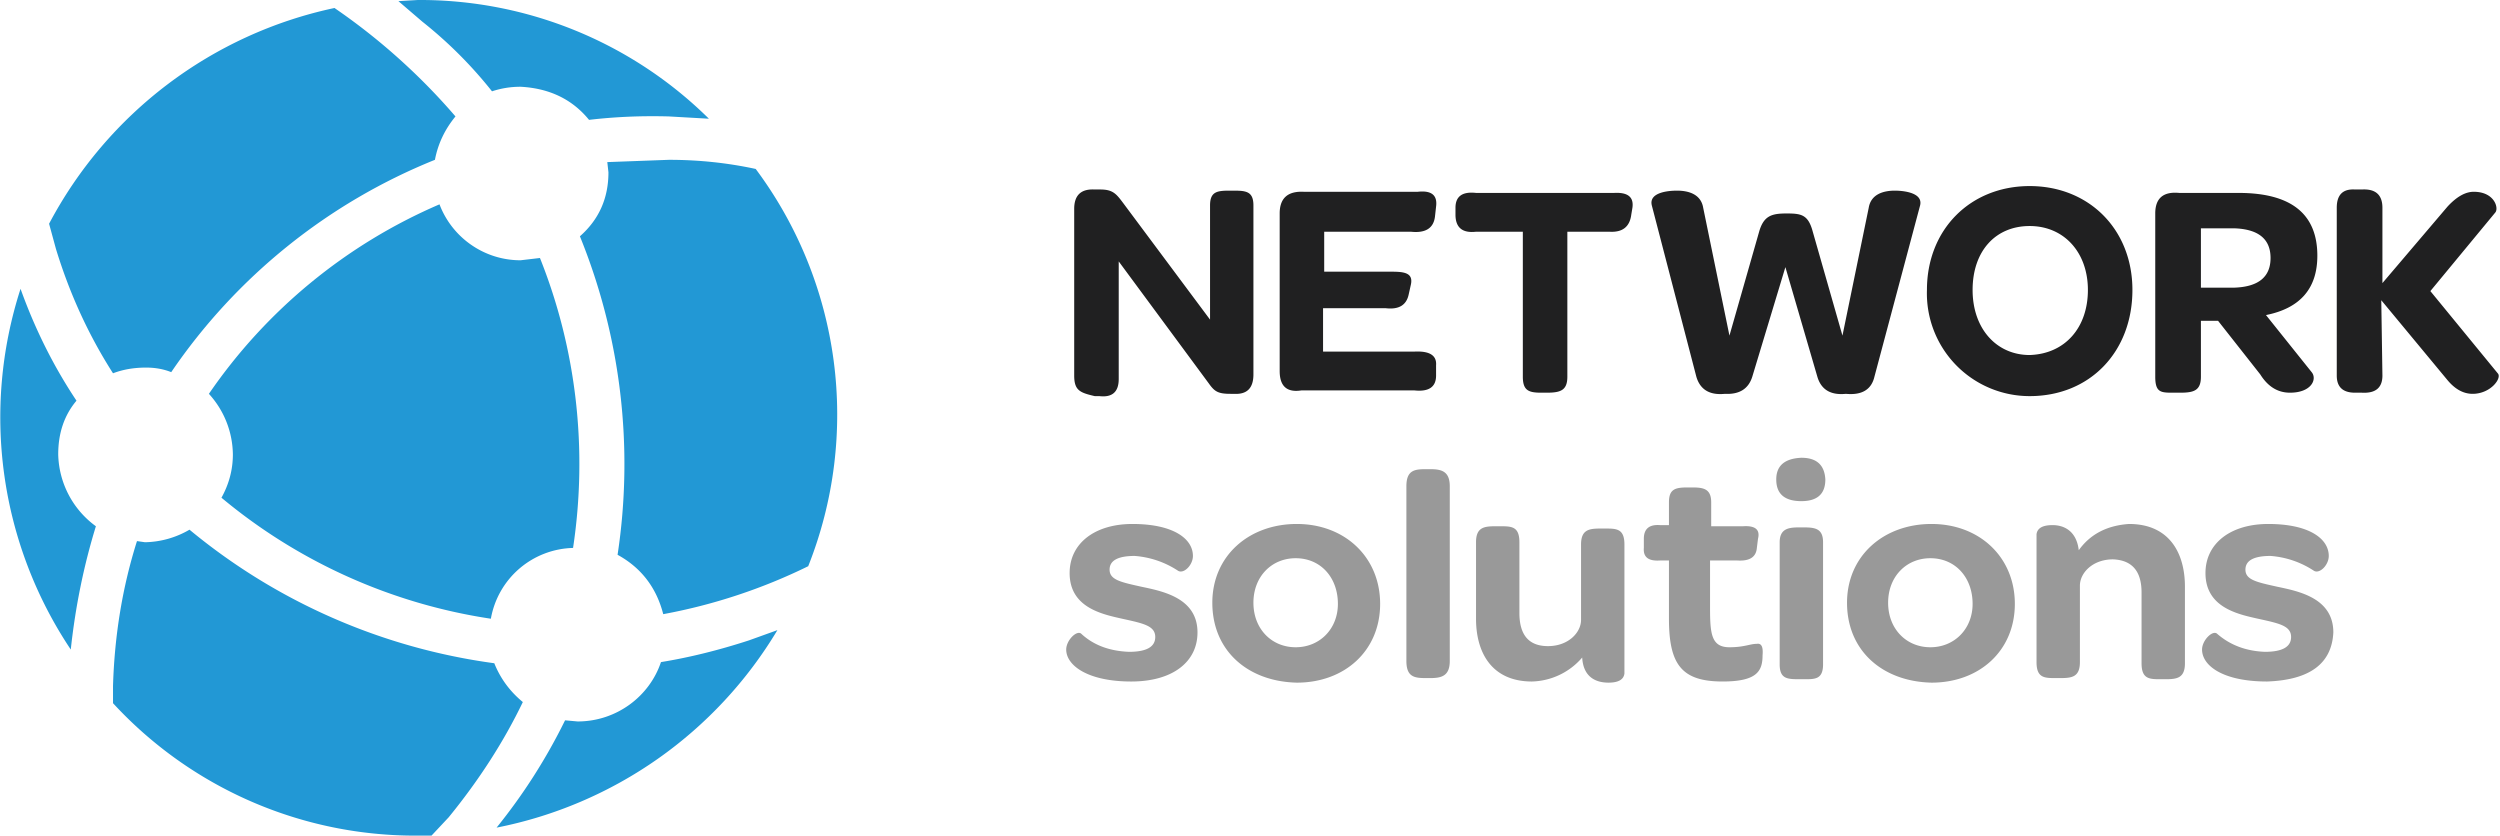 <svg xmlns="http://www.w3.org/2000/svg" xml:space="preserve" width="219" height="73.2" viewBox="0 0 219 73.2"><style>.st0{fill:#202021}.st1{fill:#999}.st2{fill:#2298d5}</style><path d="M94.1 32.9V18.3q0-1.8 1.8-1.7h.5c1.1 0 1.4.4 2 1.2L106 28V18c0-1.2.6-1.3 1.7-1.3h.4c1.1 0 1.7.1 1.7 1.3v14.8q0 1.8-1.7 1.7h-.3c-1.1 0-1.4-.2-1.9-.9L98 22.9v10.3q0 1.7-1.7 1.5h-.4c-1.3-.3-1.8-.5-1.8-1.8M112.1 32.5V18.7q0-2 2.1-1.9h10q1.8-.2 1.6 1.3l-.1.9q-.2 1.5-2.1 1.3H116v3.5h5.9c1.1 0 1.9.1 1.7 1.1l-.2.9q-.3 1.4-2 1.2h-5.5v3.8h8q2-.1 1.9 1.2v.9q0 1.5-1.9 1.3H114q-1.9.3-1.9-1.7M129.3 20.3q-1.8.2-1.8-1.5v-.6q0-1.5 1.8-1.3h12.1q1.8-.1 1.6 1.3l-.1.6q-.2 1.6-1.9 1.5h-3.7V33c0 1.2-.6 1.4-1.8 1.4h-.5c-1.1 0-1.6-.2-1.6-1.4V20.3zM163.7 18.2c.2-1.2 1.3-1.5 2.3-1.5.5 0 2.5.1 2.2 1.3l-4 15q-.4 1.7-2.5 1.5-2 .2-2.5-1.5l-2.8-9.6-2.9 9.6q-.5 1.6-2.4 1.5-2 .2-2.5-1.5l-3.9-15c-.3-1.2 1.6-1.3 2.2-1.3 1 0 2.1.3 2.3 1.5l2.3 11.2 2.6-9.1c.4-1.4 1.1-1.6 2.4-1.6s1.9.1 2.3 1.6l2.6 9.1zM168.8 25.4c0-5.3 3.8-9.1 9-9.1s9 3.8 9 9.1c0 5.4-3.7 9.3-9 9.3a9 9 0 0 1-9-9.3m14.1 0c0-3.3-2.1-5.6-5.1-5.6s-5 2.2-5 5.6 2.1 5.7 5 5.7c3.1-.1 5.1-2.4 5.1-5.7M202.5 32.6c.5.6 0 1.8-1.9 1.8q-1.6 0-2.6-1.6l-3.7-4.7h-1.5V33c0 1.2-.6 1.4-1.8 1.4h-.6c-1.1 0-1.6 0-1.6-1.4V18.7q0-2 2.1-1.8h5.2q6.9 0 6.9 5.5 0 4.3-4.5 5.2zm-6.8-7.4q3.2-.1 3.2-2.6t-3.2-2.6h-2.9v5.2zM208.7 32.9q0 1.6-1.8 1.5h-.6q-1.6 0-1.6-1.5V18.2q0-1.7 1.6-1.6h.6q1.8-.1 1.8 1.6v6.6l5.7-6.7q1.2-1.3 2.3-1.3c1.8 0 2.2 1.4 1.9 1.8l-5.7 6.9 5.9 7.2c.4.4-.6 1.8-2.2 1.8q-1.2 0-2.2-1.2l-5.8-7z" class="st0"/><path d="M93.4 56.9c0-.8.9-1.7 1.3-1.4q1.6 1.5 4.2 1.6 2.3 0 2.3-1.3c0-1-1.1-1.2-2.9-1.6s-4.6-1-4.6-4c0-2.6 2.2-4.3 5.5-4.3 3.6 0 5.3 1.3 5.3 2.8 0 .8-.8 1.6-1.3 1.3a8 8 0 0 0-3.8-1.3q-2.2 0-2.2 1.2c0 .9 1 1.1 2.8 1.5 1.9.4 4.9 1 4.9 4 0 2.6-2.2 4.3-5.8 4.3-3.8 0-5.7-1.4-5.7-2.8M106.2 52.8c0-4.1 3.2-6.9 7.4-6.9s7.3 2.9 7.3 7-3.1 6.9-7.3 6.9c-4.3-.1-7.4-2.8-7.4-7m11 .1c0-2.3-1.5-4-3.7-4-2.1 0-3.7 1.6-3.7 3.9s1.6 3.9 3.7 3.9 3.7-1.6 3.7-3.8M127 57.9c0 1.3-.7 1.5-1.7 1.5h-.4c-1 0-1.7-.1-1.7-1.5V42.6c0-1.4.7-1.5 1.7-1.5h.4c1 0 1.7.2 1.7 1.5zM134.2 59.7c-3.5 0-4.9-2.5-4.9-5.5v-6.7c0-1.3.7-1.4 1.7-1.4h.4c1 0 1.7 0 1.7 1.4v6.2q0 2.9 2.5 2.9c1.8 0 2.9-1.2 2.9-2.3v-6.6c0-1.3.7-1.4 1.7-1.4h.4c1 0 1.7 0 1.7 1.4V59q-.1.8-1.4.8c-1 0-2.2-.4-2.3-2.2a6 6 0 0 1-4.4 2.1M149.8 53.2c0 2.3.1 3.5 1.7 3.5 1.3 0 1.8-.3 2.4-.3q.6-.1.5 1c0 1.4-.5 2.3-3.5 2.3-3.6 0-4.7-1.5-4.7-5.5v-5.1h-.8q-1.5.1-1.4-1.1v-.8q0-1.3 1.4-1.2h.8v-2c0-1.2.6-1.3 1.7-1.3h.3c1 0 1.7.1 1.7 1.3v2.1h2.8q1.6-.1 1.3 1.1l-.1.8q-.1 1.2-1.7 1.1h-2.4zM155.6 42q0-1.8 2.2-1.9 2 0 2.1 1.9 0 1.9-2.1 1.9-2.2 0-2.2-1.9m.3 16.2V47.5c0-1.2.8-1.3 1.7-1.3h.4c1 0 1.7.1 1.7 1.3v10.7c0 1.3-.7 1.3-1.6 1.3h-.4c-1.1 0-1.8 0-1.8-1.3M161.8 52.8c0-4.1 3.2-6.9 7.4-6.9s7.3 2.9 7.3 7-3.1 6.9-7.3 6.9c-4.3-.1-7.4-2.8-7.4-7m11 .1c0-2.3-1.5-4-3.7-4-2.1 0-3.7 1.6-3.7 3.9s1.6 3.9 3.7 3.9 3.7-1.6 3.7-3.8M186.5 45.9c3.5 0 4.9 2.5 4.9 5.5v6.7c0 1.3-.7 1.4-1.7 1.4h-.4c-1 0-1.7 0-1.7-1.4v-6.2q0-2.8-2.5-2.9c-1.8 0-2.9 1.2-2.9 2.3V58c0 1.3-.7 1.4-1.7 1.4h-.4c-1 0-1.7 0-1.7-1.4V46.8q.1-.8 1.4-.8c1 0 2.1.5 2.3 2.2q1.5-2.1 4.4-2.3M192.9 56.9c0-.8.9-1.7 1.3-1.4q1.7 1.5 4.2 1.6 2.3 0 2.3-1.3c0-1-1.1-1.2-2.9-1.6s-4.6-1-4.6-4c0-2.6 2.2-4.3 5.5-4.3 3.6 0 5.3 1.3 5.3 2.8 0 .8-.8 1.6-1.3 1.3a8 8 0 0 0-3.8-1.3q-2.2 0-2.2 1.2c0 .9 1 1.1 2.8 1.5 1.9.4 4.9 1 4.9 4q-.2 4.1-5.8 4.3c-3.9 0-5.7-1.4-5.7-2.8" class="st1"/><path d="M43.1 8q1.2-.4 2.5-.4 3.8.2 6 2.9 3.4-.4 7-.3l3.5.2A36 36 0 0 0 36.6 0l-1.7.1L37 1.9q3.4 2.7 6.1 6.1M47.3 22.6l-1.7.2c-3.2 0-6-2-7.1-4.9a47 47 0 0 0-20.2 16.6 8 8 0 0 1 2.1 5.3q0 2-1 3.8A48 48 0 0 0 43 54.2a7.5 7.5 0 0 1 7.2-6.2c1.3-8.6.3-17.4-2.9-25.4M53.2 14.2l.1.9q0 3.4-2.5 5.6a53 53 0 0 1 3.3 27.9q3.1 1.7 4 5.2a49 49 0 0 0 12.7-4.2 36 36 0 0 0-4.6-34.8q-3.7-.8-7.6-.8zM45.8 61.5q-1.7-1.4-2.5-3.4a53 53 0 0 1-26.7-11.7 8 8 0 0 1-3.9 1.1l-.7-.1q-1.9 6-2.1 12.7v1.5a36 36 0 0 0 26.7 11.6h1.2l1.5-1.6q4-4.9 6.5-10.1M68.1 55.2l-2.5.9q-4 1.3-7.7 1.9c-1 3-3.9 5.2-7.3 5.2l-1.1-.1a50 50 0 0 1-6 9.4 37 37 0 0 0 24.6-17.3M5.1 39.8q0-2.8 1.6-4.7-3-4.5-4.9-9.8a36.6 36.6 0 0 0 4.4 31.6q.6-5.6 2.2-10.8a8 8 0 0 1-3.3-6.3M9.9 32.7q1.3-.5 2.9-.5 1.2 0 2.2.4A51 51 0 0 1 38.1 14q.4-2.1 1.8-3.8A55 55 0 0 0 29.3.7a37 37 0 0 0-25 18.9l.6 2.2q1.8 5.9 5 10.9" class="st2"/></svg>